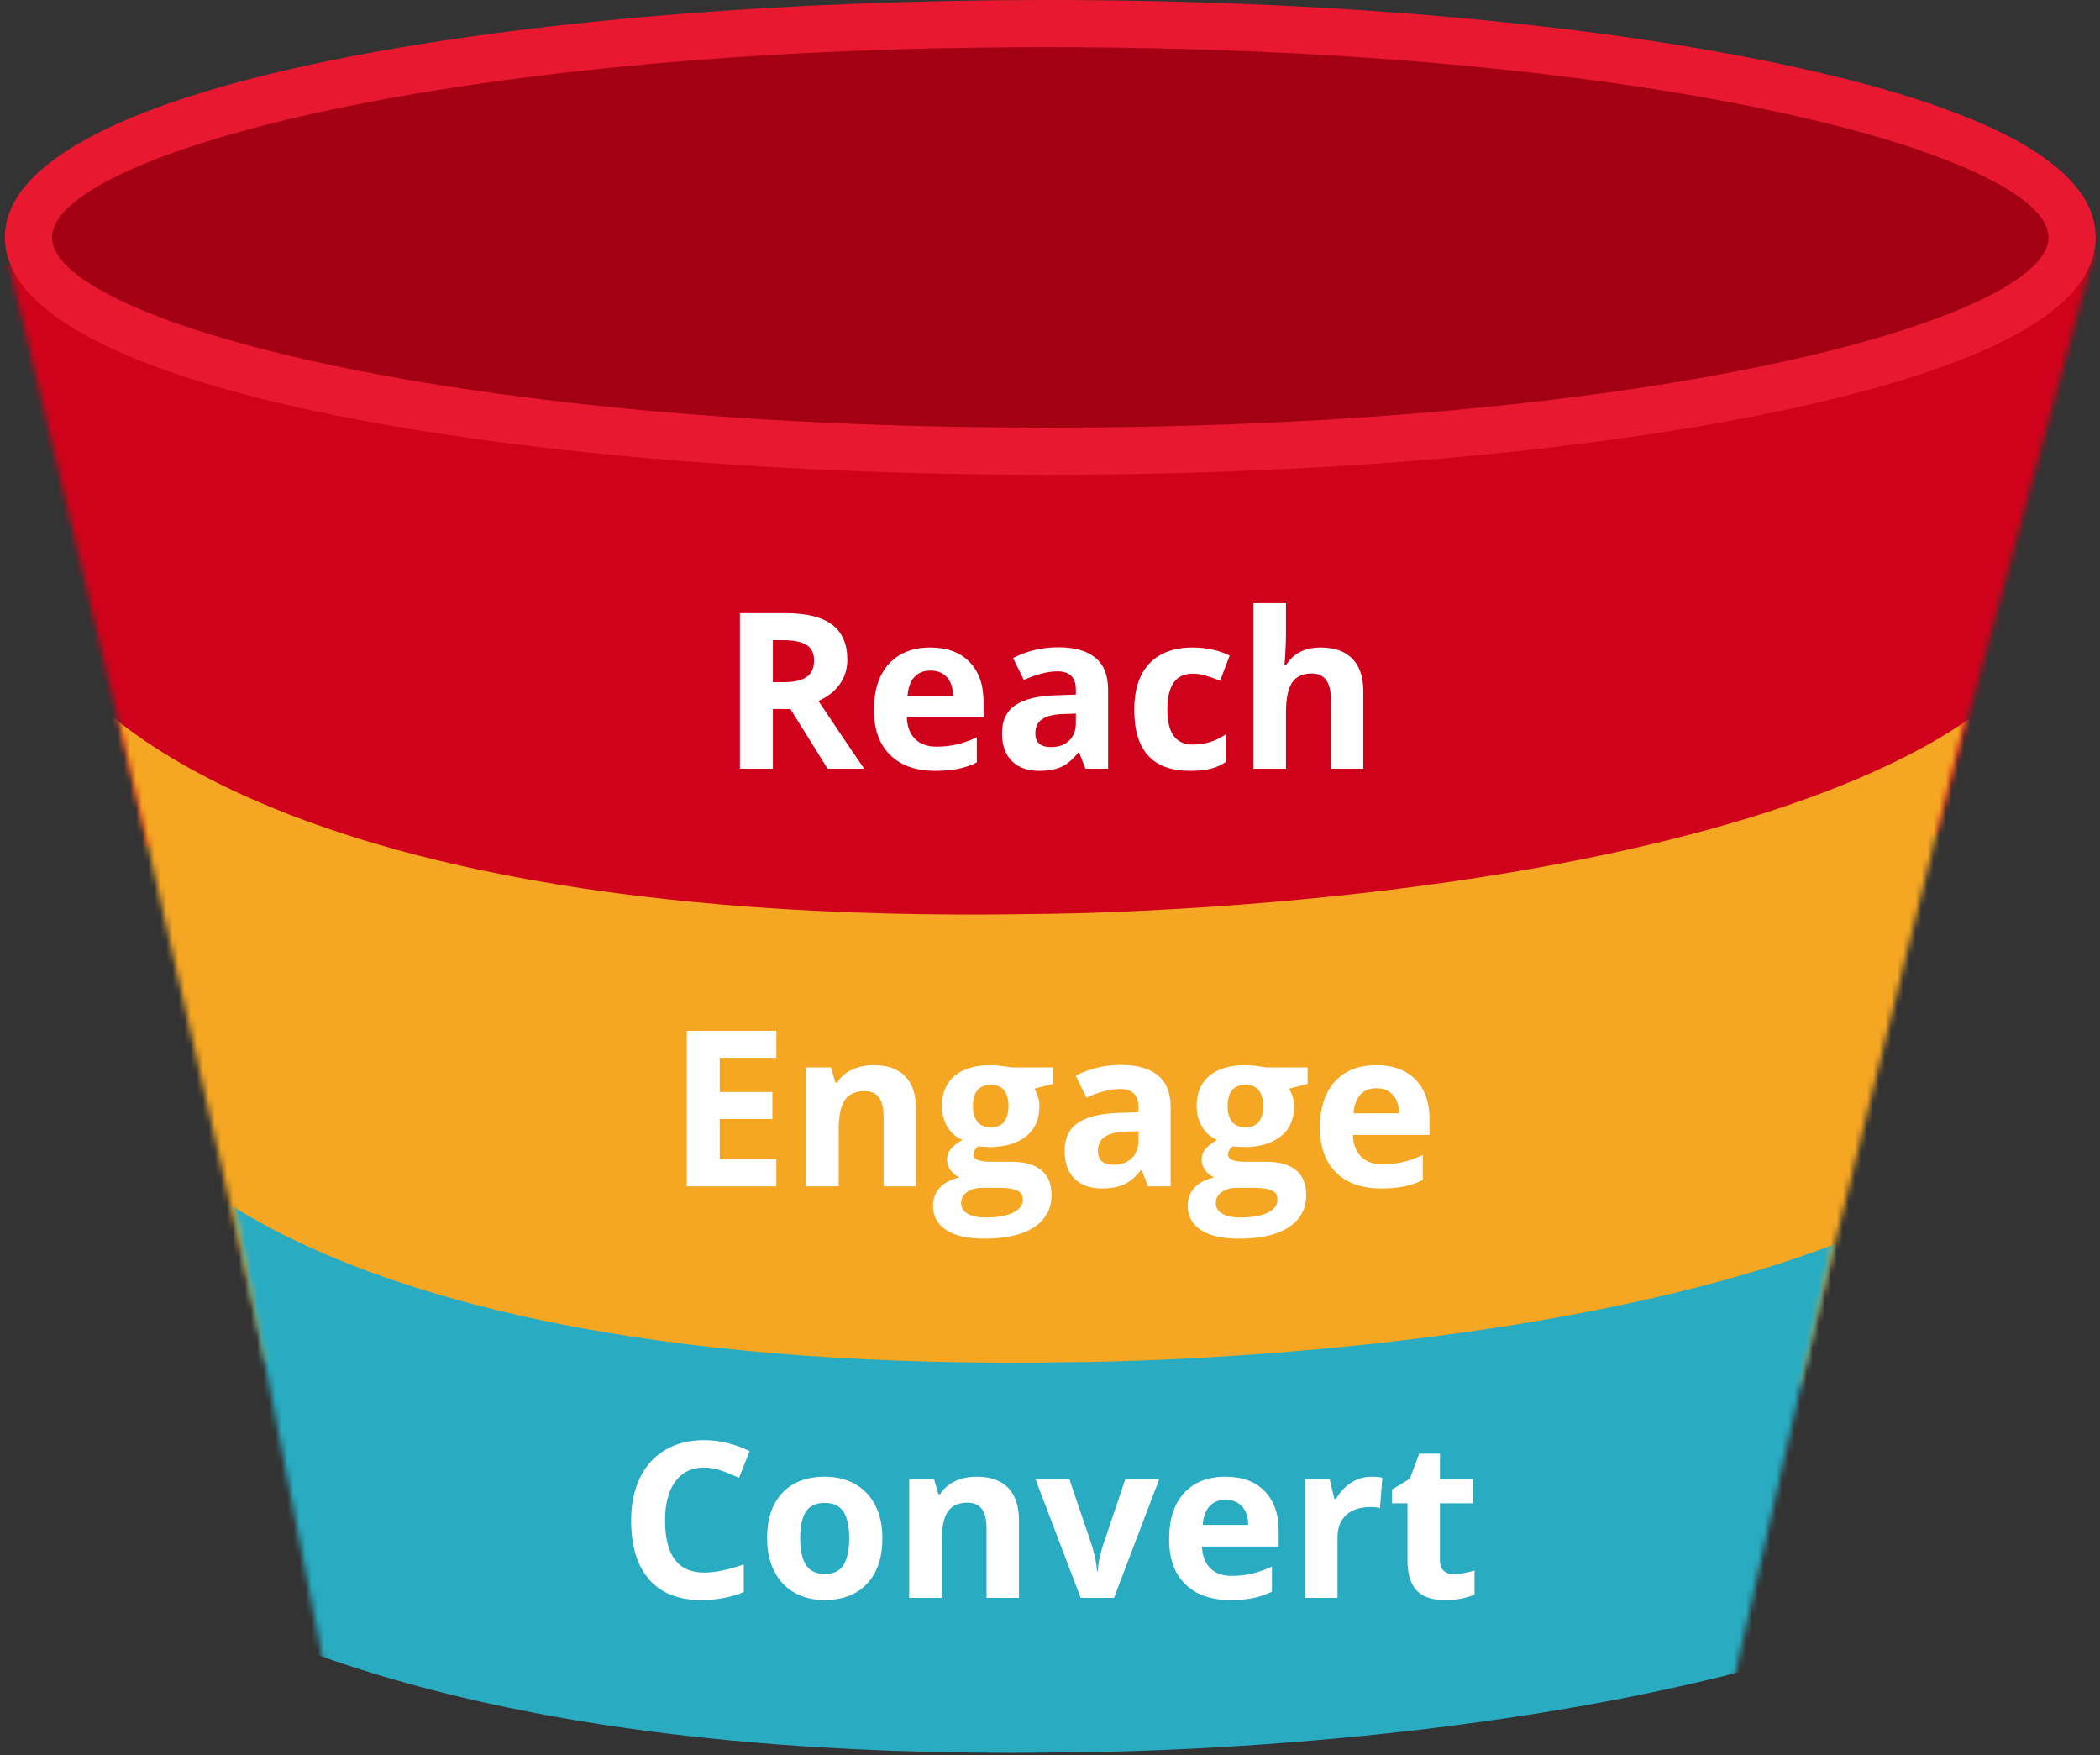 <?xml version="1.0" encoding="UTF-8"?>
<svg width="347px" height="290px" viewBox="0 0 347 290" version="1.1" xmlns="http://www.w3.org/2000/svg" xmlns:xlink="http://www.w3.org/1999/xlink">
    <rect x="0" y="0" width="347" height="290" fill="#333333" stroke="none"/>
    <!-- Generator: Sketch 46.2 (44496) - http://www.bohemiancoding.com/sketch -->
    <title>Group 5</title>
    <desc>Created with Sketch.</desc>
    <defs>
        <polygon id="path-1" points="346.971 0.219 311 132.938 31 128.938 0.232 0.219"></polygon>
        <polygon id="path-3" points="279.5 115.438 26 111.938 0.5 0.757 307.899 0.757"></polygon>
        <polygon id="path-5" points="246 101.94 20 101.94 0.5 1.94 269.158 0.044"></polygon>
    </defs>
    <g id="Page-1" stroke="none" stroke-width="1" fill="none" fill-rule="evenodd">
        <g id="Group-5" transform="translate(0, -1)">
            <g id="Page-1">
                <g id="Group-13" transform="translate(0, 39.062)">
                    <g id="Group-3">
                        <mask id="mask-2" fill="white">
                            <use xlink:href="#path-1"></use>
                        </mask>
                        <g id="Clip-2"></g>
                        <path d="M-8.779,88.366 C-44.574,68.785 -51.85,42.292 -53,28.242 L-23.755,15.546 C-24.533,6.038 1.979,5.826 1.95,5.786 C2.186,6.114 27.255,38.679 169.941,36.913 C170.586,36.91 208.25,36.842 249.231,32.151 C323.954,23.596 338.072,8.215 338.637,7.565 C337.831,8.495 358.59,-4.491 358.026,2.086 L393.412,28.438 C389.611,72.854 352.541,87.903 340.359,92.848 C322.311,100.175 298.12,105.973 268.459,110.083 C220.495,116.727 173.91,116.922 170.364,116.927 C166.406,116.975 162.493,117 158.636,117 C82.258,117 25.977,107.379 -8.779,88.366 Z" id="Fill-1" fill="#D0021B" mask="url(#mask-2)"></path>
                    </g>
                    <g id="Group-6" transform="translate(18, 75)">
                        <mask id="mask-4" fill="white">
                            <use xlink:href="#path-3"></use>
                        </mask>
                        <g id="Clip-5"></g>
                        <path d="M-19.646,109.292 C-54.283,82.137 -61.323,45.398 -62.436,25.916 L-25.3,9.888 C-26.054,-3.297 -9.236,-5.169 -9.264,-5.225 C-9.036,-4.769 15.219,40.402 153.287,37.938 C153.911,37.937 190.356,37.841 230.009,31.337 C302.313,19.473 315.975,-1.856 316.521,-2.758 C315.741,-1.468 328.848,-12.47 328.303,-3.348 L369.522,26.187 C365.845,87.781 329.975,108.649 318.187,115.507 C300.724,125.667 277.316,133.708 248.615,139.408 C202.204,148.622 157.128,148.863 153.696,148.899 C149.866,148.935 146.08,149 142.348,149 C68.443,149 13.984,135.658 -19.646,109.292 Z" id="Fill-4" fill="#F5A623" mask="url(#mask-4)"></path>
                    </g>
                    <g id="Group-4" transform="translate(37, 152)">
                        <g id="Group-12" transform="translate(0, 0.998)">
                            <mask id="mask-6" fill="white">
                                <use xlink:href="#path-5"></use>
                            </mask>
                            <g id="Clip-11"></g>
                            <path d="M-26.542,59.919 C-60.02,33.509 -66.794,41.237 -67.87,22.288 L-22.845,8.421 C-23.573,-4.4 -16.451,-7.947 -16.478,-8 C-16.257,-7.556 7.185,36.392 140.634,33.982 C141.237,33.978 176.462,33.887 214.789,27.559 C284.673,16.021 297.878,-4.722 298.406,-5.599 C297.652,-4.345 303.108,-7.402 302.581,1.469 L349.633,22.551 C346.079,82.458 311.38,59.292 299.987,65.963 C283.107,75.847 260.483,83.667 232.743,89.209 C187.884,98.17 144.316,98.406 141,98.44 C137.298,98.476 133.638,98.539 130.031,98.539 C58.599,98.539 5.963,85.563 -26.542,59.919 Z" id="Fill-10" fill="#29ACC1" mask="url(#mask-6)"></path>
                        </g>
                    </g>
                </g>
                <g id="Group-18" transform="translate(0, 0.062)">
                    <path d="M342.394,40.162 C342.394,20.651 266.507,4.834 172.897,4.834 C79.285,4.834 4.697,20.651 4.697,40.162 C4.697,59.673 79.285,75.49 172.897,75.49 C266.507,75.49 342.394,59.673 342.394,40.162" id="Fill-14" fill="#A40014"></path>
                    <path d="M172.896,8.729 C71.099,8.729 8.593,27.037 8.593,40.162 C8.593,53.287 71.099,71.594 172.896,71.594 C275.498,71.594 338.498,53.287 338.498,40.162 C338.498,27.037 275.498,8.729 172.896,8.729 M172.896,79.386 C87.376,79.386 0.802,65.913 0.802,40.162 C0.802,14.411 87.376,0.938 172.896,0.938 C218.429,0.938 261.276,4.642 293.543,11.367 C328.543,18.662 346.289,28.35 346.289,40.162 C346.289,51.974 328.543,61.661 293.543,68.956 C261.276,75.682 218.429,79.386 172.896,79.386" id="Fill-16" fill="#E81831"></path>
                </g>
            </g>
            <path d="M127.709,113.709 L129.467,113.709 C131.189,113.709 132.461,113.422 133.281,112.848 C134.102,112.273 134.512,111.371 134.512,110.141 C134.512,108.922 134.093,108.055 133.255,107.539 C132.417,107.023 131.119,106.766 129.361,106.766 L127.709,106.766 L127.709,113.709 Z M127.709,118.139 L127.709,128 L122.26,128 L122.26,102.301 L129.748,102.301 C133.24,102.301 135.824,102.937 137.5,104.208 C139.176,105.479 140.014,107.41 140.014,110 C140.014,111.512 139.598,112.856 138.766,114.034 C137.934,115.212 136.756,116.135 135.232,116.803 C139.1,122.58 141.619,126.312 142.791,128 L136.744,128 L130.609,118.139 L127.709,118.139 Z M153.742,111.793 C152.605,111.793 151.715,112.153 151.07,112.874 C150.426,113.595 150.057,114.617 149.963,115.941 L157.486,115.941 C157.463,114.617 157.117,113.595 156.449,112.874 C155.781,112.153 154.879,111.793 153.742,111.793 Z M154.498,128.352 C151.334,128.352 148.861,127.479 147.08,125.732 C145.299,123.986 144.408,121.514 144.408,118.314 C144.408,115.021 145.231,112.476 146.878,110.677 C148.524,108.878 150.801,107.979 153.707,107.979 C156.484,107.979 158.646,108.77 160.193,110.352 C161.74,111.934 162.514,114.119 162.514,116.908 L162.514,119.51 L149.84,119.51 C149.898,121.033 150.35,122.223 151.193,123.078 C152.037,123.934 153.221,124.361 154.744,124.361 C155.928,124.361 157.047,124.238 158.102,123.992 C159.156,123.746 160.258,123.354 161.406,122.814 L161.406,126.963 C160.469,127.432 159.467,127.78 158.4,128.009 C157.334,128.237 156.033,128.352 154.498,128.352 Z M179.354,128 L178.316,125.328 L178.176,125.328 C177.273,126.465 176.345,127.253 175.39,127.692 C174.435,128.132 173.189,128.352 171.654,128.352 C169.768,128.352 168.282,127.813 167.198,126.734 C166.114,125.656 165.572,124.121 165.572,122.129 C165.572,120.043 166.302,118.505 167.761,117.515 C169.22,116.524 171.42,115.977 174.361,115.871 L177.771,115.766 L177.771,114.904 C177.771,112.912 176.752,111.916 174.713,111.916 C173.143,111.916 171.297,112.391 169.176,113.34 L167.4,109.719 C169.662,108.535 172.17,107.943 174.924,107.943 C177.561,107.943 179.582,108.518 180.988,109.666 C182.395,110.814 183.098,112.561 183.098,114.904 L183.098,128 L179.354,128 Z M177.771,118.895 L175.697,118.965 C174.139,119.012 172.979,119.293 172.217,119.809 C171.455,120.324 171.074,121.109 171.074,122.164 C171.074,123.676 171.941,124.432 173.676,124.432 C174.918,124.432 175.911,124.074 176.655,123.359 C177.399,122.645 177.771,121.695 177.771,120.512 L177.771,118.895 Z M196.598,128.352 C190.48,128.352 187.422,124.994 187.422,118.279 C187.422,114.939 188.254,112.388 189.918,110.624 C191.582,108.86 193.967,107.979 197.072,107.979 C199.346,107.979 201.385,108.424 203.189,109.314 L201.607,113.463 C200.764,113.123 199.979,112.845 199.252,112.628 C198.525,112.411 197.799,112.303 197.072,112.303 C194.283,112.303 192.889,114.283 192.889,118.244 C192.889,122.088 194.283,124.01 197.072,124.01 C198.104,124.01 199.059,123.872 199.938,123.597 C200.816,123.321 201.695,122.891 202.574,122.305 L202.574,126.893 C201.707,127.443 200.831,127.824 199.946,128.035 C199.062,128.246 197.945,128.352 196.598,128.352 Z M225.268,128 L219.906,128 L219.906,116.521 C219.906,113.686 218.852,112.268 216.742,112.268 C215.242,112.268 214.158,112.777 213.49,113.797 C212.822,114.816 212.488,116.469 212.488,118.754 L212.488,128 L207.127,128 L207.127,100.648 L212.488,100.648 L212.488,106.221 C212.488,106.654 212.447,107.674 212.365,109.279 L212.242,110.861 L212.523,110.861 C213.719,108.939 215.617,107.979 218.219,107.979 C220.527,107.979 222.279,108.6 223.475,109.842 C224.67,111.084 225.268,112.865 225.268,115.186 L225.268,128 Z" id="Reach" fill="#FFFFFF"></path>
            <path d="M128.279,197 L113.479,197 L113.479,171.301 L128.279,171.301 L128.279,175.766 L118.928,175.766 L118.928,181.408 L127.629,181.408 L127.629,185.873 L118.928,185.873 L118.928,192.5 L128.279,192.5 L128.279,197 Z M151.359,197 L145.998,197 L145.998,185.521 C145.998,184.104 145.746,183.04 145.242,182.331 C144.738,181.622 143.936,181.268 142.834,181.268 C141.334,181.268 140.25,181.769 139.582,182.771 C138.914,183.772 138.58,185.434 138.58,187.754 L138.58,197 L133.219,197 L133.219,177.348 L137.314,177.348 L138.035,179.861 L138.334,179.861 C138.932,178.912 139.755,178.194 140.804,177.708 C141.853,177.222 143.045,176.979 144.381,176.979 C146.666,176.979 148.4,177.597 149.584,178.833 C150.768,180.069 151.359,181.854 151.359,184.186 L151.359,197 Z M173.982,177.348 L173.982,180.072 L170.906,180.863 C171.469,181.742 171.75,182.727 171.75,183.816 C171.75,185.926 171.015,187.569 169.544,188.747 C168.073,189.925 166.031,190.514 163.418,190.514 L162.451,190.461 L161.66,190.373 C161.109,190.795 160.834,191.264 160.834,191.779 C160.834,192.553 161.818,192.939 163.787,192.939 L167.127,192.939 C169.283,192.939 170.927,193.402 172.058,194.328 C173.188,195.254 173.754,196.613 173.754,198.406 C173.754,200.703 172.796,202.484 170.88,203.75 C168.964,205.016 166.213,205.648 162.627,205.648 C159.885,205.648 157.79,205.171 156.343,204.216 C154.896,203.261 154.172,201.922 154.172,200.199 C154.172,199.016 154.541,198.025 155.279,197.229 C156.018,196.432 157.102,195.863 158.531,195.523 C157.98,195.289 157.5,194.905 157.09,194.372 C156.68,193.839 156.475,193.273 156.475,192.676 C156.475,191.926 156.691,191.302 157.125,190.804 C157.559,190.306 158.186,189.816 159.006,189.336 C157.975,188.891 157.157,188.176 156.554,187.191 C155.95,186.207 155.648,185.047 155.648,183.711 C155.648,181.566 156.346,179.908 157.74,178.736 C159.135,177.564 161.127,176.979 163.717,176.979 C164.268,176.979 164.921,177.028 165.677,177.128 C166.433,177.228 166.916,177.301 167.127,177.348 L173.982,177.348 Z M158.812,199.777 C158.812,200.516 159.167,201.096 159.876,201.518 C160.585,201.939 161.578,202.15 162.855,202.15 C164.777,202.15 166.283,201.887 167.373,201.359 C168.463,200.832 169.008,200.111 169.008,199.197 C169.008,198.459 168.686,197.949 168.041,197.668 C167.396,197.387 166.4,197.246 165.053,197.246 L162.275,197.246 C161.291,197.246 160.468,197.478 159.806,197.94 C159.144,198.403 158.812,199.016 158.812,199.777 Z M160.764,183.781 C160.764,184.848 161.007,185.691 161.493,186.312 C161.979,186.934 162.721,187.244 163.717,187.244 C164.725,187.244 165.463,186.934 165.932,186.312 C166.4,185.691 166.635,184.848 166.635,183.781 C166.635,181.414 165.662,180.23 163.717,180.23 C161.748,180.23 160.764,181.414 160.764,183.781 Z M189.697,197 L188.66,194.328 L188.52,194.328 C187.617,195.465 186.688,196.253 185.733,196.692 C184.778,197.132 183.533,197.352 181.998,197.352 C180.111,197.352 178.626,196.813 177.542,195.734 C176.458,194.656 175.916,193.121 175.916,191.129 C175.916,189.043 176.646,187.505 178.104,186.515 C179.563,185.524 181.764,184.977 184.705,184.871 L188.115,184.766 L188.115,183.904 C188.115,181.912 187.096,180.916 185.057,180.916 C183.486,180.916 181.641,181.391 179.52,182.34 L177.744,178.719 C180.006,177.535 182.514,176.943 185.268,176.943 C187.904,176.943 189.926,177.518 191.332,178.666 C192.738,179.814 193.441,181.561 193.441,183.904 L193.441,197 L189.697,197 Z M188.115,187.895 L186.041,187.965 C184.482,188.012 183.322,188.293 182.561,188.809 C181.799,189.324 181.418,190.109 181.418,191.164 C181.418,192.676 182.285,193.432 184.02,193.432 C185.262,193.432 186.255,193.074 186.999,192.359 C187.743,191.645 188.115,190.695 188.115,189.512 L188.115,187.895 Z M216.064,177.348 L216.064,180.072 L212.988,180.863 C213.551,181.742 213.832,182.727 213.832,183.816 C213.832,185.926 213.097,187.569 211.626,188.747 C210.155,189.925 208.113,190.514 205.5,190.514 L204.533,190.461 L203.742,190.373 C203.191,190.795 202.916,191.264 202.916,191.779 C202.916,192.553 203.9,192.939 205.869,192.939 L209.209,192.939 C211.365,192.939 213.009,193.402 214.14,194.328 C215.271,195.254 215.836,196.613 215.836,198.406 C215.836,200.703 214.878,202.484 212.962,203.75 C211.046,205.016 208.295,205.648 204.709,205.648 C201.967,205.648 199.872,205.171 198.425,204.216 C196.978,203.261 196.254,201.922 196.254,200.199 C196.254,199.016 196.623,198.025 197.361,197.229 C198.1,196.432 199.184,195.863 200.613,195.523 C200.062,195.289 199.582,194.905 199.172,194.372 C198.762,193.839 198.557,193.273 198.557,192.676 C198.557,191.926 198.773,191.302 199.207,190.804 C199.641,190.306 200.268,189.816 201.088,189.336 C200.057,188.891 199.239,188.176 198.636,187.191 C198.032,186.207 197.73,185.047 197.73,183.711 C197.73,181.566 198.428,179.908 199.822,178.736 C201.217,177.564 203.209,176.979 205.799,176.979 C206.35,176.979 207.003,177.028 207.759,177.128 C208.515,177.228 208.998,177.301 209.209,177.348 L216.064,177.348 Z M200.895,199.777 C200.895,200.516 201.249,201.096 201.958,201.518 C202.667,201.939 203.66,202.15 204.938,202.15 C206.859,202.15 208.365,201.887 209.455,201.359 C210.545,200.832 211.09,200.111 211.09,199.197 C211.09,198.459 210.768,197.949 210.123,197.668 C209.479,197.387 208.482,197.246 207.135,197.246 L204.357,197.246 C203.373,197.246 202.55,197.478 201.888,197.94 C201.226,198.403 200.895,199.016 200.895,199.777 Z M202.846,183.781 C202.846,184.848 203.089,185.691 203.575,186.312 C204.062,186.934 204.803,187.244 205.799,187.244 C206.807,187.244 207.545,186.934 208.014,186.312 C208.482,185.691 208.717,184.848 208.717,183.781 C208.717,181.414 207.744,180.23 205.799,180.23 C203.83,180.23 202.846,181.414 202.846,183.781 Z M227.438,180.793 C226.301,180.793 225.41,181.153 224.766,181.874 C224.121,182.595 223.752,183.617 223.658,184.941 L231.182,184.941 C231.158,183.617 230.813,182.595 230.145,181.874 C229.477,181.153 228.574,180.793 227.438,180.793 Z M228.193,197.352 C225.029,197.352 222.557,196.479 220.775,194.732 C218.994,192.986 218.104,190.514 218.104,187.314 C218.104,184.021 218.927,181.476 220.573,179.677 C222.22,177.878 224.496,176.979 227.402,176.979 C230.18,176.979 232.342,177.77 233.889,179.352 C235.436,180.934 236.209,183.119 236.209,185.908 L236.209,188.51 L223.535,188.51 C223.594,190.033 224.045,191.223 224.889,192.078 C225.732,192.934 226.916,193.361 228.439,193.361 C229.623,193.361 230.742,193.238 231.797,192.992 C232.852,192.746 233.953,192.354 235.102,191.814 L235.102,195.963 C234.164,196.432 233.162,196.78 232.096,197.009 C231.029,197.237 229.729,197.352 228.193,197.352 Z" id="Engage" fill="#FFFFFF"></path>
            <path d="M116.345,243.467 C114.294,243.467 112.706,244.237 111.581,245.778 C110.456,247.319 109.894,249.467 109.894,252.221 C109.894,257.951 112.044,260.816 116.345,260.816 C118.149,260.816 120.335,260.365 122.901,259.463 L122.901,264.033 C120.792,264.912 118.437,265.352 115.835,265.352 C112.097,265.352 109.237,264.218 107.257,261.95 C105.276,259.683 104.286,256.428 104.286,252.186 C104.286,249.514 104.772,247.173 105.745,245.163 C106.718,243.153 108.115,241.612 109.938,240.54 C111.76,239.468 113.895,238.932 116.345,238.932 C118.841,238.932 121.349,239.535 123.868,240.742 L122.11,245.172 C121.149,244.715 120.183,244.316 119.21,243.977 C118.237,243.637 117.282,243.467 116.345,243.467 Z M132.218,255.139 C132.218,257.084 132.537,258.555 133.176,259.551 C133.814,260.547 134.854,261.045 136.296,261.045 C137.726,261.045 138.754,260.55 139.381,259.56 C140.008,258.569 140.321,257.096 140.321,255.139 C140.321,253.193 140.005,251.734 139.372,250.762 C138.739,249.789 137.702,249.303 136.261,249.303 C134.831,249.303 133.8,249.786 133.167,250.753 C132.534,251.72 132.218,253.182 132.218,255.139 Z M145.806,255.139 C145.806,258.338 144.962,260.84 143.274,262.645 C141.587,264.449 139.237,265.352 136.226,265.352 C134.339,265.352 132.675,264.938 131.233,264.112 C129.792,263.286 128.685,262.1 127.911,260.553 C127.138,259.006 126.751,257.201 126.751,255.139 C126.751,251.928 127.589,249.432 129.265,247.65 C130.94,245.869 133.296,244.979 136.331,244.979 C138.218,244.979 139.882,245.389 141.323,246.209 C142.765,247.029 143.872,248.207 144.646,249.742 C145.419,251.277 145.806,253.076 145.806,255.139 Z M168.376,265 L163.015,265 L163.015,253.521 C163.015,252.104 162.763,251.04 162.259,250.331 C161.755,249.622 160.952,249.268 159.851,249.268 C158.351,249.268 157.267,249.769 156.599,250.771 C155.931,251.772 155.597,253.434 155.597,255.754 L155.597,265 L150.235,265 L150.235,245.348 L154.331,245.348 L155.052,247.861 L155.351,247.861 C155.948,246.912 156.771,246.194 157.82,245.708 C158.869,245.222 160.062,244.979 161.397,244.979 C163.683,244.979 165.417,245.597 166.601,246.833 C167.784,248.069 168.376,249.854 168.376,252.186 L168.376,265 Z M178.571,265 L171.083,245.348 L176.69,245.348 L180.487,256.545 C180.909,257.963 181.173,259.305 181.278,260.57 L181.384,260.57 C181.442,259.445 181.706,258.104 182.175,256.545 L185.954,245.348 L191.562,245.348 L184.073,265 L178.571,265 Z M202.513,248.793 C201.376,248.793 200.485,249.153 199.841,249.874 C199.196,250.595 198.827,251.617 198.733,252.941 L206.257,252.941 C206.233,251.617 205.888,250.595 205.22,249.874 C204.552,249.153 203.649,248.793 202.513,248.793 Z M203.269,265.352 C200.104,265.352 197.632,264.479 195.851,262.732 C194.069,260.986 193.179,258.514 193.179,255.314 C193.179,252.021 194.002,249.476 195.648,247.677 C197.295,245.878 199.571,244.979 202.478,244.979 C205.255,244.979 207.417,245.77 208.964,247.352 C210.511,248.934 211.284,251.119 211.284,253.908 L211.284,256.51 L198.61,256.51 C198.669,258.033 199.12,259.223 199.964,260.078 C200.808,260.934 201.991,261.361 203.515,261.361 C204.698,261.361 205.817,261.238 206.872,260.992 C207.927,260.746 209.028,260.354 210.177,259.814 L210.177,263.963 C209.239,264.432 208.237,264.78 207.171,265.009 C206.104,265.237 204.804,265.352 203.269,265.352 Z M226.612,244.979 C227.339,244.979 227.942,245.031 228.423,245.137 L228.019,250.164 C227.585,250.047 227.058,249.988 226.437,249.988 C224.726,249.988 223.393,250.428 222.438,251.307 C221.482,252.186 221.005,253.416 221.005,254.998 L221.005,265 L215.644,265 L215.644,245.348 L219.704,245.348 L220.495,248.652 L220.759,248.652 C221.368,247.551 222.191,246.663 223.229,245.989 C224.266,245.315 225.394,244.979 226.612,244.979 Z M240.271,261.08 C241.208,261.08 242.333,260.875 243.646,260.465 L243.646,264.455 C242.31,265.053 240.669,265.352 238.724,265.352 C236.579,265.352 235.018,264.81 234.039,263.726 C233.061,262.642 232.571,261.016 232.571,258.848 L232.571,249.373 L230.005,249.373 L230.005,247.105 L232.958,245.312 L234.505,241.164 L237.933,241.164 L237.933,245.348 L243.435,245.348 L243.435,249.373 L237.933,249.373 L237.933,258.848 C237.933,259.609 238.146,260.172 238.574,260.535 C239.002,260.898 239.567,261.08 240.271,261.08 Z" id="Convert" fill="#FFFFFF"></path>
        </g>
    </g>
</svg>
